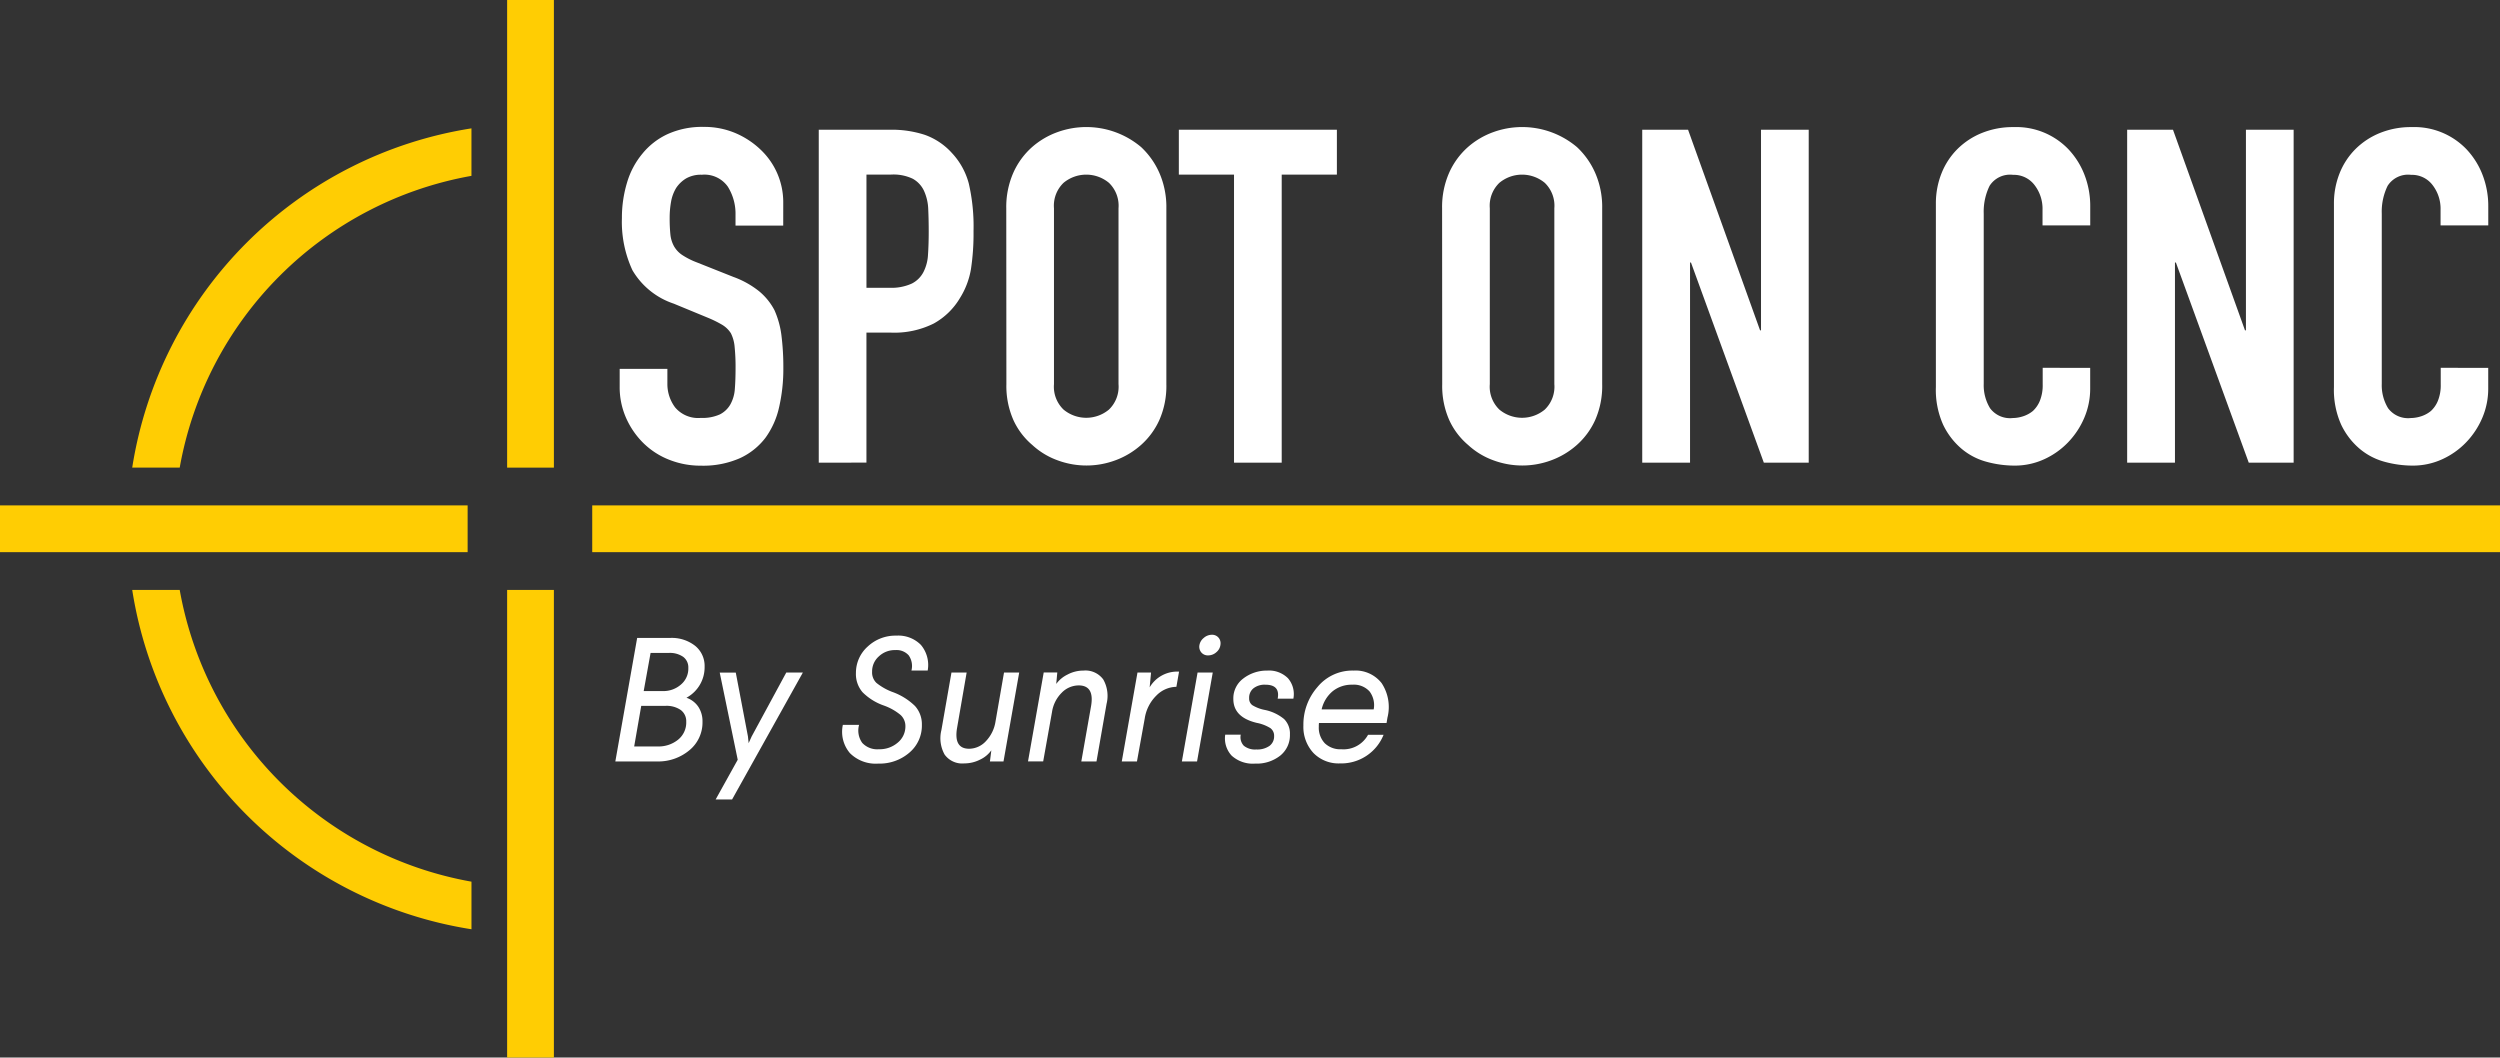 <svg xmlns="http://www.w3.org/2000/svg" width="106.378" height="45" viewBox="0 0 106.378 45">
  <rect x="0" y="0" width="106.378" height="45" fill="#333333" stroke="none"/>
  <g id="logo_spot_on_cnc" transform="translate(-4.718 -51.689)">
    <rect id="Rectangle_934" data-name="Rectangle 934" width="1.99" height="19.898" transform="translate(26.297 51.689)" fill="#ffcd03"/>
    <rect id="Rectangle_935" data-name="Rectangle 935" width="1.99" height="19.898" transform="translate(26.297 76.791)" fill="#ffcd03"/>
    <rect id="Rectangle_936" data-name="Rectangle 936" width="1.99" height="81.178" transform="translate(111.096 73.194) rotate(90)" fill="#ffcd03"/>
    <path id="Path_2912" data-name="Path 2912" d="M86.606,137.79a15.337,15.337,0,0,1,12.414-12.415v-2.021A17.334,17.334,0,0,0,84.585,137.79Z" transform="translate(-74.241 -66.203)" fill="#ffcd03"/>
    <path id="Path_2913" data-name="Path 2913" d="M99.021,394.775a15.337,15.337,0,0,1-12.415-12.414H84.585A17.333,17.333,0,0,0,99.021,396.8Z" transform="translate(-74.241 -305.57)" fill="#ffcd03"/>
    <g id="Spot_On_CNC_By_Sunrise" data-name="Spot On CNC By Sunrise" transform="translate(30.907 78.699)" style="isolation: isolate">
      <g id="Group_3579" data-name="Group 3579" style="isolation: isolate">
        <path id="Path_2914" data-name="Path 2914" d="M356.387,408.552h1.4a1.608,1.608,0,0,1,1.07.338,1.1,1.1,0,0,1,.4.886,1.474,1.474,0,0,1-.773,1.321,1,1,0,0,1,.507.387,1.11,1.11,0,0,1,.176.627,1.524,1.524,0,0,1-.571,1.231,2.061,2.061,0,0,1-1.344.466h-1.794Zm1.194,2.891H356.56l-.3,1.727h1.014a1.318,1.318,0,0,0,.841-.278.934.934,0,0,0,.36-.773.593.593,0,0,0-.233-.5A1.059,1.059,0,0,0,357.581,411.443Zm.158-2.252h-.781l-.293,1.622h.818a1.127,1.127,0,0,0,.758-.27.885.885,0,0,0,.323-.713.558.558,0,0,0-.218-.473A.988.988,0,0,0,357.739,409.19Z" transform="translate(-355.464 -408.417)" fill="#fff"/>
        <path id="Path_2915" data-name="Path 2915" d="M407.893,425.607h.706l-3.011,5.4h-.7l.939-1.689-.766-3.709h.683l.518,2.718.03.285.128-.285Z" transform="translate(-400.625 -424)" fill="#fff"/>
        <path id="Path_2916" data-name="Path 2916" d="M469.6,407.42a1.345,1.345,0,0,1,1.04.394,1.326,1.326,0,0,1,.289,1.092h-.691a.789.789,0,0,0-.116-.646.689.689,0,0,0-.567-.225.986.986,0,0,0-.706.27.852.852,0,0,0-.285.653.617.617,0,0,0,.184.473,2.461,2.461,0,0,0,.672.383,2.654,2.654,0,0,1,.969.6,1.155,1.155,0,0,1,.293.8,1.505,1.505,0,0,1-.533,1.186,1.937,1.937,0,0,1-1.321.465,1.55,1.55,0,0,1-1.209-.447,1.4,1.4,0,0,1-.3-1.2h.691a.9.9,0,0,0,.135.766.867.867,0,0,0,.706.27,1.177,1.177,0,0,0,.8-.278.889.889,0,0,0,.33-.7.642.642,0,0,0-.21-.484,2.349,2.349,0,0,0-.713-.4,2.382,2.382,0,0,1-.9-.563,1.182,1.182,0,0,1-.282-.818,1.5,1.5,0,0,1,.5-1.126A1.724,1.724,0,0,1,469.6,407.42Z" transform="translate(-457.644 -407.383)" fill="#fff"/>
        <path id="Path_2917" data-name="Path 2917" d="M518.48,425.607h.646l-.668,3.784h-.578l.06-.473a1.227,1.227,0,0,1-.477.394,1.485,1.485,0,0,1-.679.162.92.92,0,0,1-.833-.379,1.43,1.43,0,0,1-.135-1.04l.428-2.448h.646l-.405,2.343q-.158.9.511.9a.977.977,0,0,0,.706-.315,1.544,1.544,0,0,0,.413-.826Z" transform="translate(-501.947 -424)" fill="#fff"/>
        <path id="Path_2918" data-name="Path 2918" d="M561.272,424.65a.938.938,0,0,1,.845.379,1.417,1.417,0,0,1,.139,1.04l-.428,2.448h-.646l.413-2.343q.158-.893-.526-.893a1.015,1.015,0,0,0-.721.312,1.46,1.46,0,0,0-.413.822l-.375,2.1h-.646l.668-3.784h.578l-.045.488a1.281,1.281,0,0,1,.48-.4A1.439,1.439,0,0,1,561.272,424.65Z" transform="translate(-541.36 -423.126)" fill="#fff"/>
        <path id="Path_2919" data-name="Path 2919" d="M607.641,425.172l-.113.646a1.217,1.217,0,0,0-.848.368,1.727,1.727,0,0,0-.5.984l-.33,1.824h-.646l.668-3.784h.578l-.06.631A1.357,1.357,0,0,1,607.641,425.172Z" transform="translate(-583.66 -423.603)" fill="#fff"/>
        <path id="Path_2920" data-name="Path 2920" d="M635.462,408.592h.646l-.668,3.784h-.646Zm.608-1.607a.357.357,0,0,1,.278.116.365.365,0,0,1,.09.289.482.482,0,0,1-.173.334.52.52,0,0,1-.353.139.359.359,0,0,1-.285-.12.376.376,0,0,1-.09-.293.5.5,0,0,1,.184-.327A.526.526,0,0,1,636.07,406.985Z" transform="translate(-610.693 -406.985)" fill="#fff"/>
        <path id="Path_2921" data-name="Path 2921" d="M657.909,424.65a1.142,1.142,0,0,1,.878.323,1.031,1.031,0,0,1,.233.871h-.668q.113-.593-.526-.593a.769.769,0,0,0-.5.15.508.508,0,0,0-.188.421.347.347,0,0,0,.135.3,1.606,1.606,0,0,0,.518.2,1.875,1.875,0,0,1,.834.391.868.868,0,0,1,.248.653,1.112,1.112,0,0,1-.409.9,1.613,1.613,0,0,1-1.07.342,1.337,1.337,0,0,1-1-.338,1.075,1.075,0,0,1-.274-.894h.661a.525.525,0,0,0,.131.473.756.756,0,0,0,.529.158.911.911,0,0,0,.559-.15.5.5,0,0,0,.2-.42.4.4,0,0,0-.158-.338,1.721,1.721,0,0,0-.586-.225q-.991-.24-.991-1.014a1.053,1.053,0,0,1,.421-.871A1.642,1.642,0,0,1,657.909,424.65Z" transform="translate(-630.174 -423.126)" fill="#fff"/>
        <path id="Path_2922" data-name="Path 2922" d="M696.88,424.65a1.407,1.407,0,0,1,1.194.533,1.84,1.84,0,0,1,.248,1.472l-.037.225h-2.876a.949.949,0,0,0-.007.15.964.964,0,0,0,.255.713.953.953,0,0,0,.706.255,1.189,1.189,0,0,0,1.134-.616h.661A1.941,1.941,0,0,1,696.3,428.6a1.494,1.494,0,0,1-1.126-.443,1.631,1.631,0,0,1-.428-1.171,2.422,2.422,0,0,1,.593-1.629A1.917,1.917,0,0,1,696.88,424.65Zm.68.886a.9.9,0,0,0-.732-.285,1.284,1.284,0,0,0-.837.278,1.417,1.417,0,0,0-.469.773h2.215A.965.965,0,0,0,697.56,425.536Z" transform="translate(-665.474 -423.126)" fill="#fff"/>
      </g>
    </g>
    <g id="Spot_On_CNC" data-name="Spot On CNC" transform="translate(31.081 57.09)" style="isolation: isolate">
      <g id="Group_3580" data-name="Group 3580" transform="translate(0 0)" style="isolation: isolate">
        <path id="Path_2923" data-name="Path 2923" d="M366.781,126.747h-2.03v-.458a2.167,2.167,0,0,0-.328-1.2,1.214,1.214,0,0,0-1.1-.507,1.277,1.277,0,0,0-.677.159,1.334,1.334,0,0,0-.418.4,1.68,1.68,0,0,0-.219.587,3.833,3.833,0,0,0-.06.687,6.726,6.726,0,0,0,.03.7,1.319,1.319,0,0,0,.149.5,1.1,1.1,0,0,0,.348.378,3.167,3.167,0,0,0,.627.318l1.552.617a3.858,3.858,0,0,1,1.094.607,2.626,2.626,0,0,1,.657.806,3.77,3.77,0,0,1,.3,1.084,10.759,10.759,0,0,1,.08,1.383,7.293,7.293,0,0,1-.179,1.661,3.5,3.5,0,0,1-.577,1.3,2.863,2.863,0,0,1-1.094.875,3.865,3.865,0,0,1-1.652.318,3.616,3.616,0,0,1-1.373-.259,3.257,3.257,0,0,1-1.094-.716,3.48,3.48,0,0,1-.726-1.064,3.232,3.232,0,0,1-.269-1.323v-.756h2.03v.637a1.658,1.658,0,0,0,.328,1,1.279,1.279,0,0,0,1.1.448,1.782,1.782,0,0,0,.806-.149,1.073,1.073,0,0,0,.448-.428,1.573,1.573,0,0,0,.189-.667q.03-.388.03-.866a8.6,8.6,0,0,0-.04-.915,1.581,1.581,0,0,0-.159-.577,1.124,1.124,0,0,0-.368-.358,4.792,4.792,0,0,0-.607-.3l-1.453-.6a3.216,3.216,0,0,1-1.761-1.423,4.893,4.893,0,0,1-.448-2.219,5.142,5.142,0,0,1,.219-1.512,3.436,3.436,0,0,1,.657-1.234,3.01,3.01,0,0,1,1.065-.826,3.553,3.553,0,0,1,1.542-.308,3.369,3.369,0,0,1,1.383.279,3.571,3.571,0,0,1,1.084.736,3.075,3.075,0,0,1,.915,2.189Z" transform="translate(-359.817 -122.548)" fill="#fff"/>
        <path id="Path_2924" data-name="Path 2924" d="M471.025,138.282V124.115h3.044a4.529,4.529,0,0,1,1.472.219,2.831,2.831,0,0,1,1.154.776,3.036,3.036,0,0,1,.716,1.3,8.158,8.158,0,0,1,.2,2.02,10.038,10.038,0,0,1-.109,1.612,3.368,3.368,0,0,1-.468,1.234,2.962,2.962,0,0,1-1.114,1.084,3.751,3.751,0,0,1-1.831.388h-1.035v5.532Zm2.03-12.257v4.815h.975a2.075,2.075,0,0,0,.955-.179,1.128,1.128,0,0,0,.5-.5,1.819,1.819,0,0,0,.189-.736q.03-.437.03-.975,0-.5-.02-.945a2.051,2.051,0,0,0-.179-.786,1.133,1.133,0,0,0-.478-.517,1.9,1.9,0,0,0-.915-.179Z" transform="translate(-462.549 -123.996)" fill="#fff"/>
        <path id="Path_2925" data-name="Path 2925" d="M575.708,126.01a3.621,3.621,0,0,1,.3-1.512,3.2,3.2,0,0,1,.8-1.094,3.365,3.365,0,0,1,1.084-.637,3.612,3.612,0,0,1,3.552.637,3.334,3.334,0,0,1,.776,1.094,3.62,3.62,0,0,1,.3,1.512v7.482a3.586,3.586,0,0,1-.3,1.532,3.159,3.159,0,0,1-.776,1.055,3.41,3.41,0,0,1-1.1.657,3.53,3.53,0,0,1-2.447,0,3.186,3.186,0,0,1-1.084-.657,3.034,3.034,0,0,1-.8-1.055,3.587,3.587,0,0,1-.3-1.532Zm2.03,7.482a1.348,1.348,0,0,0,.408,1.084,1.511,1.511,0,0,0,1.93,0,1.349,1.349,0,0,0,.408-1.084V126.01a1.35,1.35,0,0,0-.408-1.084,1.512,1.512,0,0,0-1.93,0,1.349,1.349,0,0,0-.408,1.084Z" transform="translate(-559.253 -122.548)" fill="#fff"/>
        <path id="Path_2926" data-name="Path 2926" d="M674.387,138.282V126.025h-2.348v-1.91h6.725v1.91h-2.348v12.257Z" transform="translate(-648.241 -123.996)" fill="#fff"/>
        <path id="Path_2927" data-name="Path 2927" d="M819.008,126.01a3.621,3.621,0,0,1,.3-1.512,3.2,3.2,0,0,1,.8-1.094,3.366,3.366,0,0,1,1.084-.637,3.612,3.612,0,0,1,3.552.637,3.332,3.332,0,0,1,.776,1.094,3.619,3.619,0,0,1,.3,1.512v7.482a3.585,3.585,0,0,1-.3,1.532,3.157,3.157,0,0,1-.776,1.055,3.41,3.41,0,0,1-1.1.657,3.53,3.53,0,0,1-2.447,0,3.187,3.187,0,0,1-1.084-.657,3.035,3.035,0,0,1-.8-1.055,3.587,3.587,0,0,1-.3-1.532Zm2.03,7.482a1.348,1.348,0,0,0,.408,1.084,1.511,1.511,0,0,0,1.93,0,1.349,1.349,0,0,0,.408-1.084V126.01a1.35,1.35,0,0,0-.408-1.084,1.512,1.512,0,0,0-1.93,0,1.349,1.349,0,0,0-.408,1.084Z" transform="translate(-784.008 -122.548)" fill="#fff"/>
        <path id="Path_2928" data-name="Path 2928" d="M930.738,138.282V124.115h1.95l3.064,8.536h.04v-8.536h2.03v14.167h-1.91l-3.1-8.516h-.04v8.516Z" transform="translate(-887.222 -123.996)" fill="#fff"/>
        <path id="Path_2929" data-name="Path 2929" d="M1101.242,132.8v.875a3.157,3.157,0,0,1-.249,1.244,3.449,3.449,0,0,1-.687,1.045,3.309,3.309,0,0,1-1.025.726,3,3,0,0,1-1.263.269,4.551,4.551,0,0,1-1.174-.159,2.774,2.774,0,0,1-1.074-.557,3.079,3.079,0,0,1-.786-1.025,3.625,3.625,0,0,1-.308-1.6v-7.8a3.451,3.451,0,0,1,.239-1.293,3.043,3.043,0,0,1,.677-1.035,3.146,3.146,0,0,1,1.045-.686,3.51,3.51,0,0,1,1.343-.249,3.078,3.078,0,0,1,2.328.935,3.334,3.334,0,0,1,.687,1.084,3.666,3.666,0,0,1,.249,1.363v.8h-2.03v-.677a1.644,1.644,0,0,0-.338-1.035,1.1,1.1,0,0,0-.915-.438,1.031,1.031,0,0,0-1,.468,2.5,2.5,0,0,0-.249,1.184v7.243a1.876,1.876,0,0,0,.269,1.035,1.058,1.058,0,0,0,.965.418,1.467,1.467,0,0,0,.428-.07,1.275,1.275,0,0,0,.428-.229,1.212,1.212,0,0,0,.3-.438,1.773,1.773,0,0,0,.119-.7v-.7Z" transform="translate(-1038.665 -122.548)" fill="#fff"/>
        <path id="Path_2930" data-name="Path 2930" d="M1201.448,138.282V124.115h1.95l3.064,8.536h.04v-8.536h2.03v14.167h-1.91l-3.1-8.516h-.04v8.516Z" transform="translate(-1137.298 -123.996)" fill="#fff"/>
        <path id="Path_2931" data-name="Path 2931" d="M1323.4,132.8v.875a3.155,3.155,0,0,1-.249,1.244,3.446,3.446,0,0,1-.686,1.045,3.312,3.312,0,0,1-1.025.726,3,3,0,0,1-1.263.269,4.55,4.55,0,0,1-1.174-.159,2.775,2.775,0,0,1-1.074-.557,3.079,3.079,0,0,1-.786-1.025,3.626,3.626,0,0,1-.308-1.6v-7.8a3.453,3.453,0,0,1,.239-1.293,3.046,3.046,0,0,1,.677-1.035,3.147,3.147,0,0,1,1.045-.686,3.51,3.51,0,0,1,1.343-.249,3.078,3.078,0,0,1,2.328.935,3.332,3.332,0,0,1,.686,1.084,3.664,3.664,0,0,1,.249,1.363v.8h-2.03v-.677a1.644,1.644,0,0,0-.338-1.035,1.1,1.1,0,0,0-.915-.438,1.031,1.031,0,0,0-1,.468,2.5,2.5,0,0,0-.249,1.184v7.243a1.875,1.875,0,0,0,.269,1.035,1.058,1.058,0,0,0,.965.418,1.469,1.469,0,0,0,.428-.07,1.275,1.275,0,0,0,.428-.229,1.215,1.215,0,0,0,.3-.438,1.773,1.773,0,0,0,.119-.7v-.7Z" transform="translate(-1243.886 -122.548)" fill="#fff"/>
      </g>
    </g>
    <rect id="Rectangle_937" data-name="Rectangle 937" width="1.99" height="19.898" transform="translate(24.616 73.194) rotate(90)" fill="#ffcd03"/>
  </g>
</svg>
